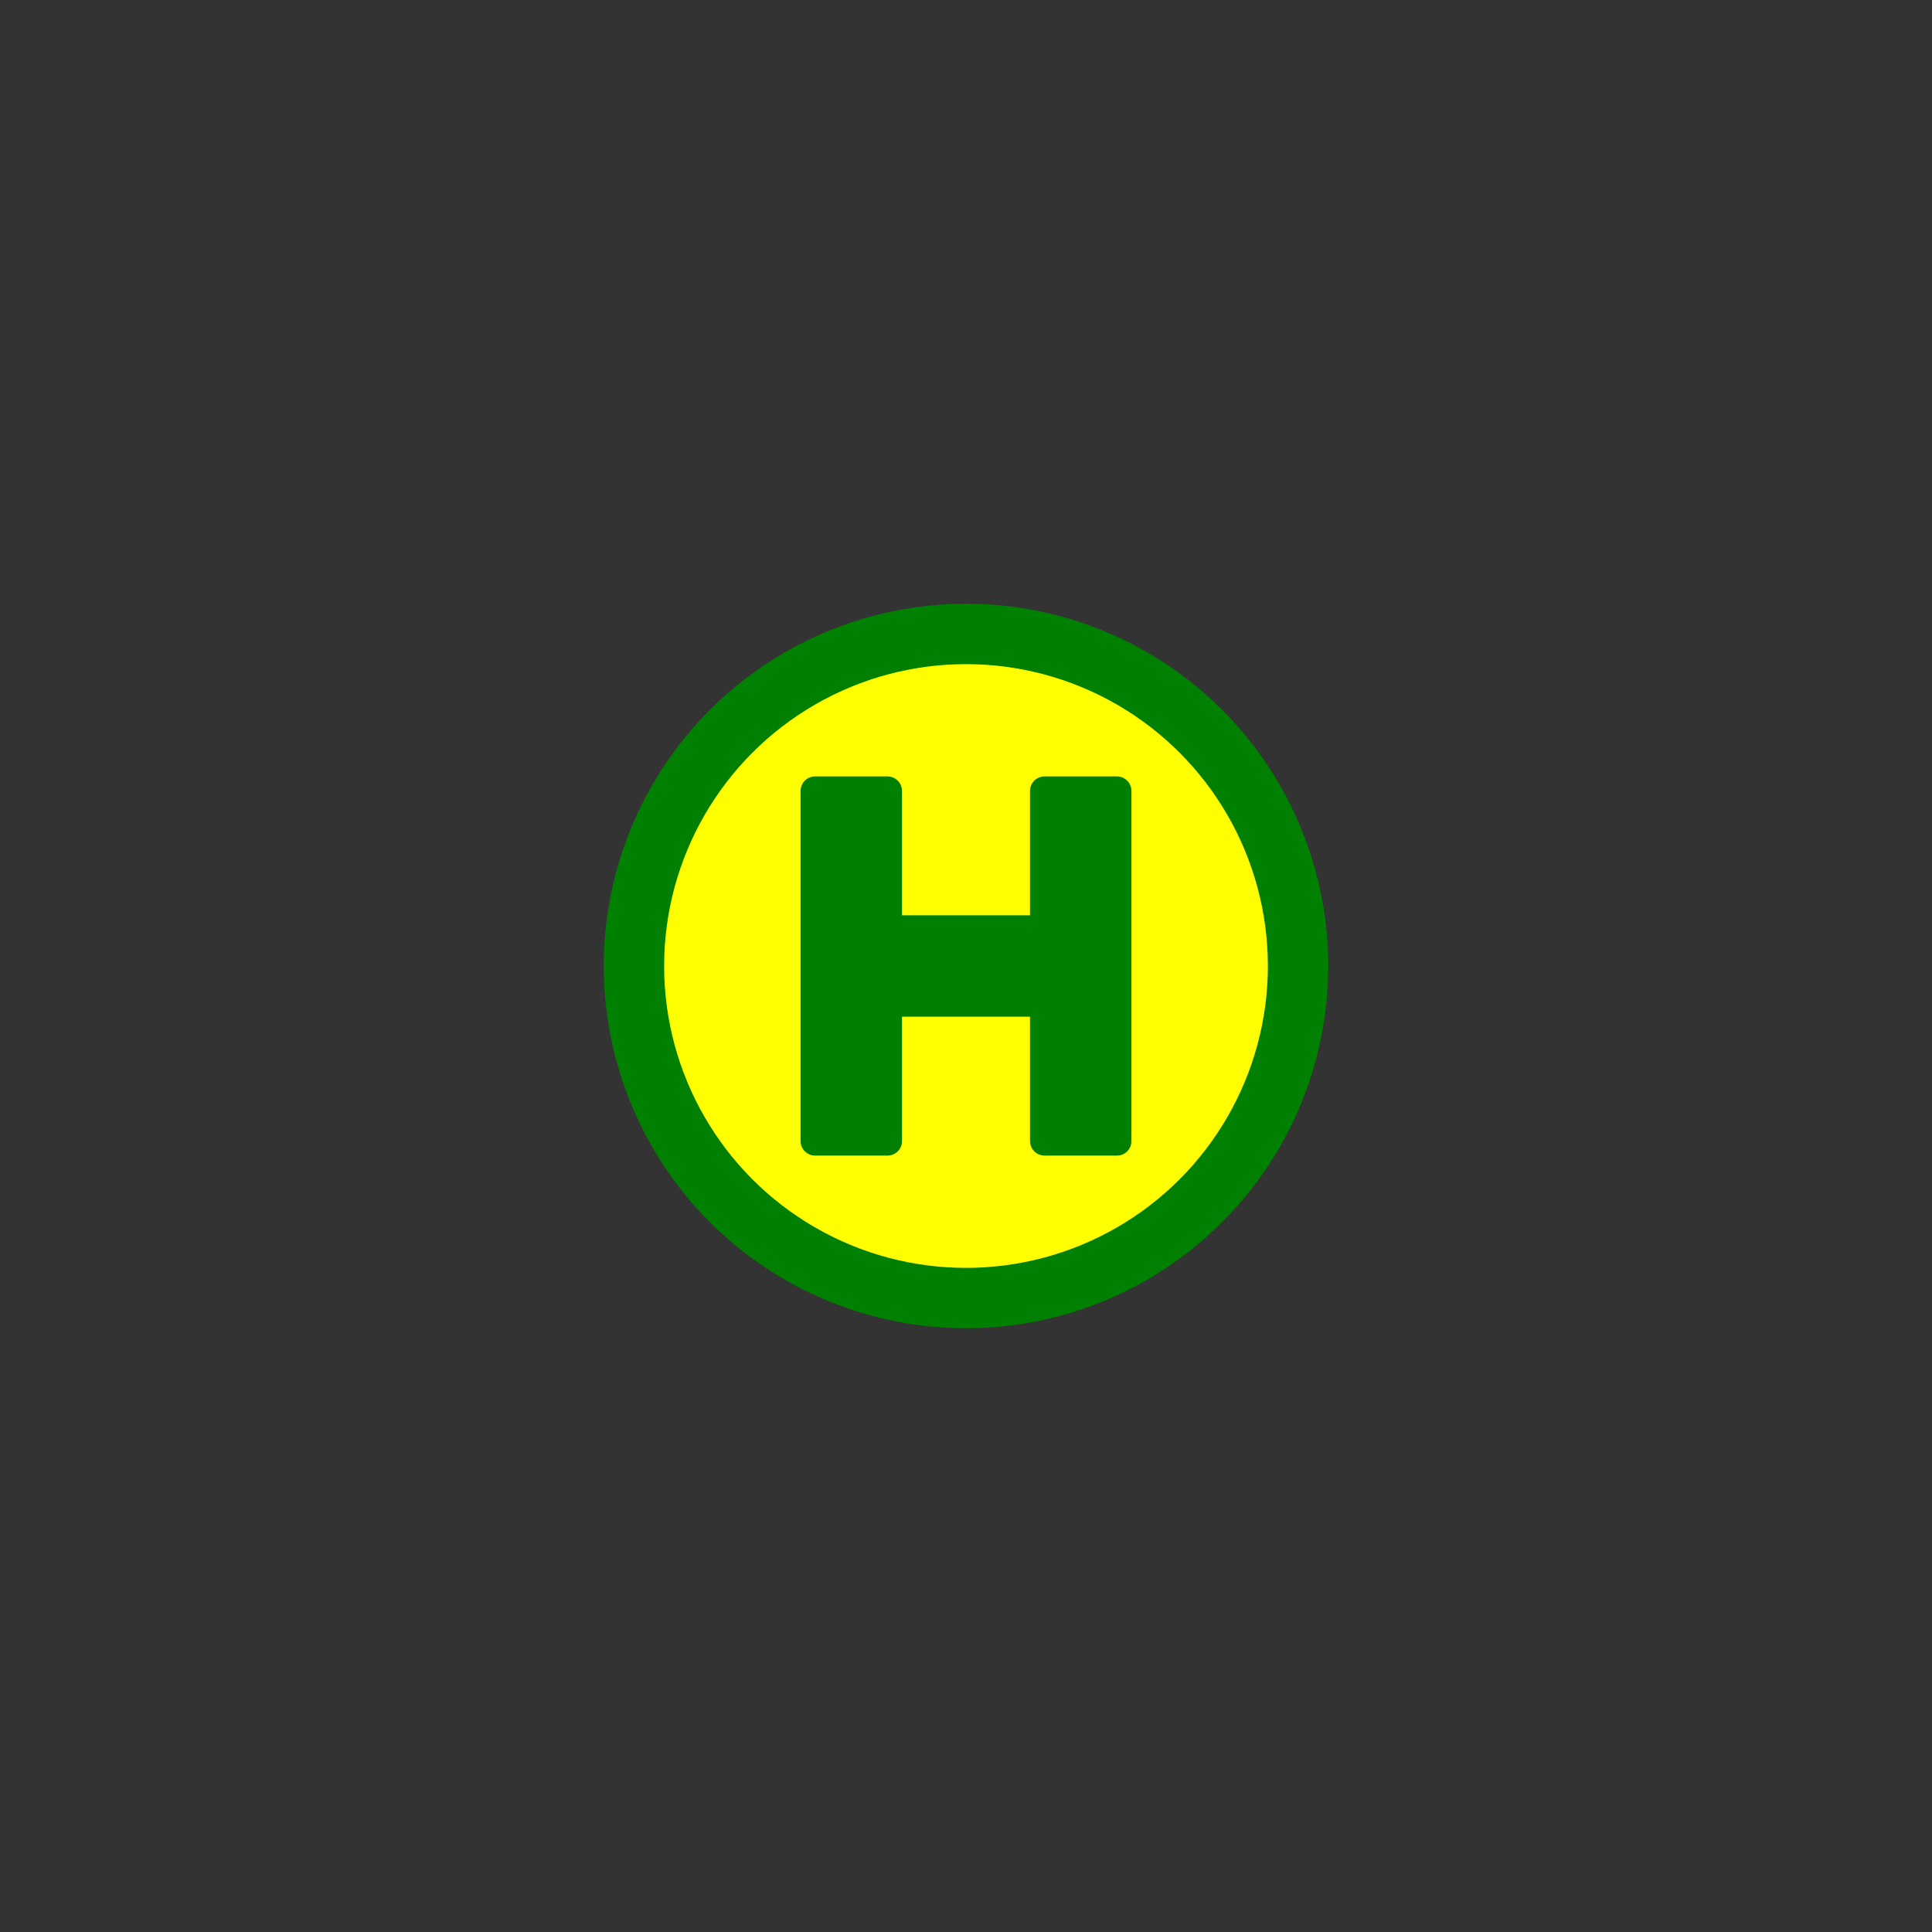 <svg xmlns="http://www.w3.org/2000/svg" width="800" height="800">
<rect width="100%" height="100%" fill="#333333" stroke="none"/>
<g fill="none"
   transform="matrix(1,0,0,-1,400,400)"
   stroke-width="10"
   stroke-linejoin="round"
   stroke-linecap="round">

<!--              -->
<!-- SIGNATUR L10 -->
<!-- ============ -->

<!-- HALTESTELLE H-FORM       -->

<g id="haltestelle_h">

<circle cx="0" cy="0" r="137.5"
        stroke-width="2" stroke="green" fill="yellow"></circle>

<circle cx="0" cy="0" r="137.5"
        stroke-width="25" stroke="green"/>
<path d=
  "
    M -62.5,-72.5
    L -62.5,72.5
    L -32.5,72.5
    L -32.5,15
    L 32.5,15
    L 32.5,72.5
    L 62.5,72.5
    L 62.5,-72.5
    L 32.5,-72.5
    L 32.5,-15
    L -32.5,-15
    L -32.5,-72.5
    L -62.5,-72.5
  "
  stroke-width="12" stroke="green" fill="green" zx="0" zy="0" />

</g>

<!-- ENDE HALTESTELLE H-FORM -->

</g>

</svg>

